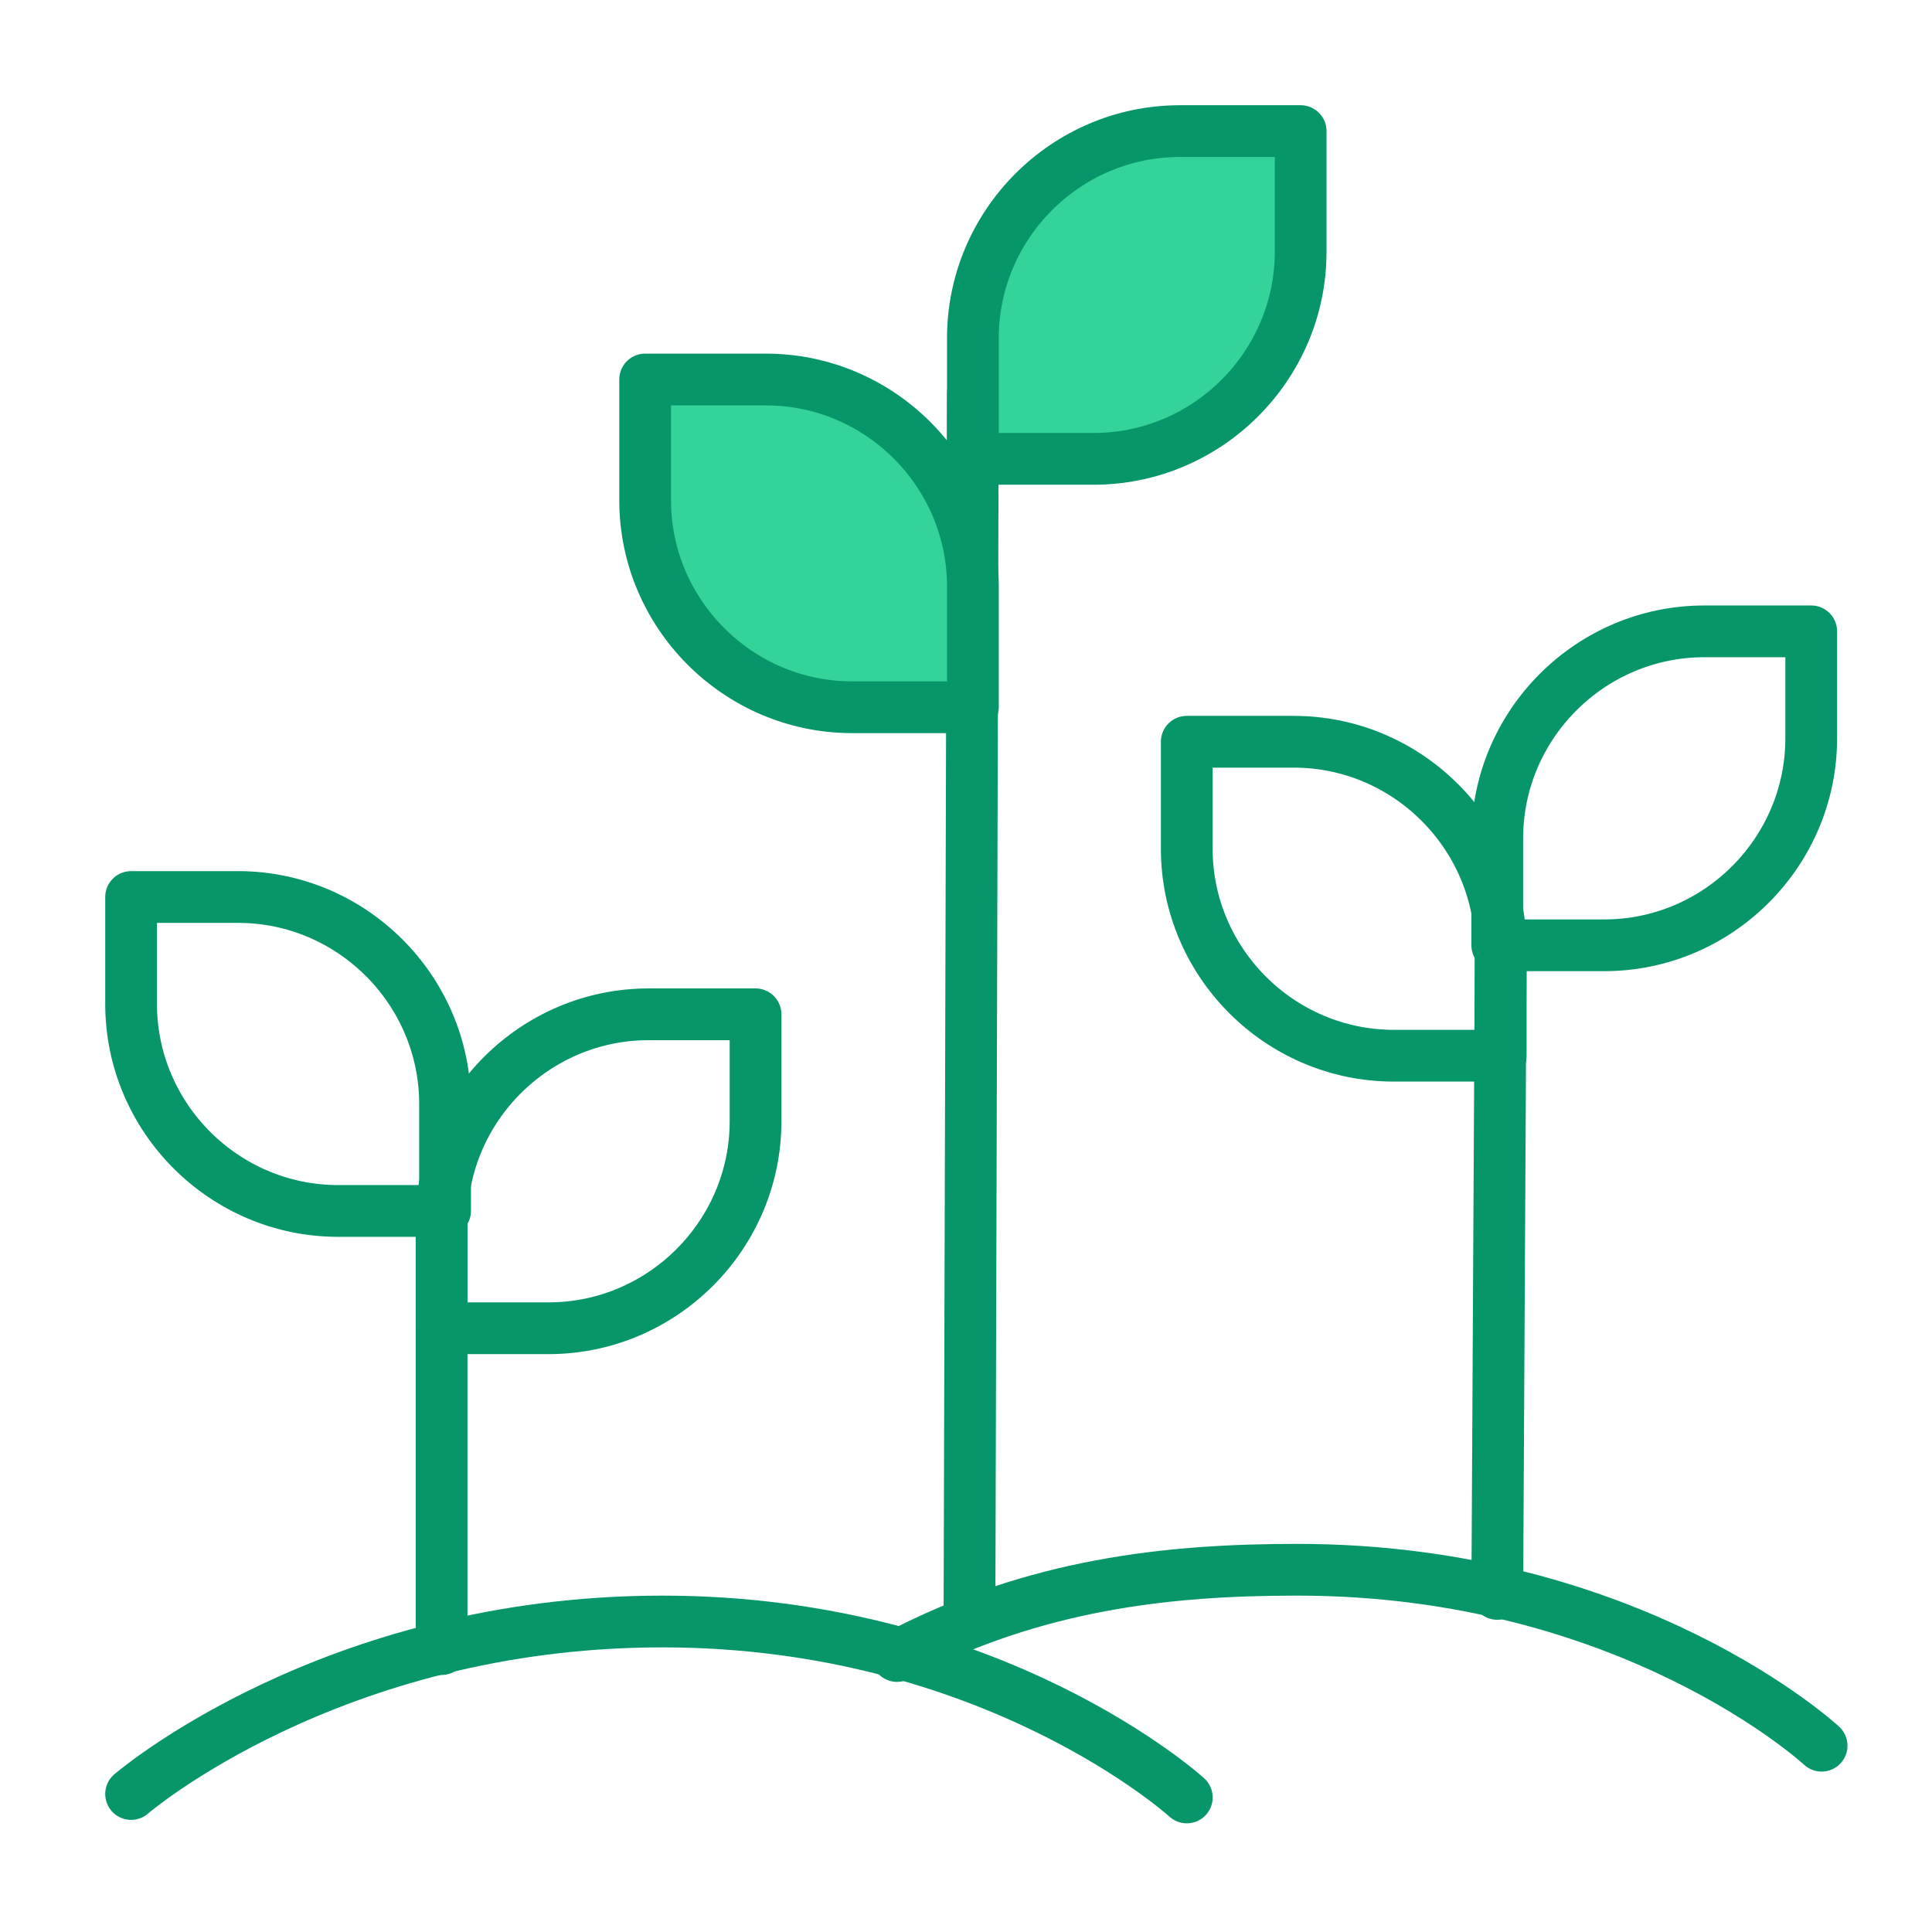 <svg width="56" height="56" viewBox="0 0 56 56" fill="none" xmlns="http://www.w3.org/2000/svg">
<path d="M34.399 21.5H37.499C40.799 21.5 43.499 24.2 43.499 27.5V30.6H40.399C37.099 30.6 34.399 27.9 34.399 24.6V21.5Z" stroke="#069669" stroke-width="1.5" stroke-miterlimit="10" stroke-linecap="round" stroke-linejoin="round"/>
<path d="M43.399 46.2L43.499 27.6" stroke="#069669" stroke-width="1.5" stroke-miterlimit="10" stroke-linecap="round" stroke-linejoin="round"/>
<path d="M52.499 18.3H49.399C46.099 18.3 43.399 21 43.399 24.3V27.4H46.499C49.799 27.4 52.499 24.7 52.499 21.4V18.3Z" stroke="#069669" stroke-width="1.5" stroke-miterlimit="10" stroke-linecap="round" stroke-linejoin="round"/>
<path d="M28.1 47L28.2 11.4" stroke="#069669" stroke-width="1.5" stroke-miterlimit="10" stroke-linecap="round" stroke-linejoin="round"/>
<path d="M21.9 29.4H18.8C15.5 29.4 12.8 32.1 12.8 35.4V38.5H15.9C19.2 38.5 21.9 35.8 21.9 32.5V29.4Z" stroke="#069669" stroke-width="1.5" stroke-miterlimit="10" stroke-linecap="round" stroke-linejoin="round"/>
<path d="M12.8 47.8V35.4" stroke="#069669" stroke-width="1.5" stroke-miterlimit="10" stroke-linecap="round" stroke-linejoin="round"/>
<path d="M3.8 26H6.9C10.2 26 12.9 28.7 12.9 32V35.1H9.8C6.5 35.1 3.8 32.4 3.8 29.1V26Z" stroke="#069669" stroke-width="1.5" stroke-miterlimit="10" stroke-linecap="round" stroke-linejoin="round"/>
<path d="M18.7 11H22.2C25.5 11 28.2 13.7 28.2 17V20.5H24.7C21.4 20.5 18.7 17.8 18.7 14.5V11Z" fill="#34D399" stroke="#069669" stroke-width="1.5" stroke-miterlimit="10" stroke-linecap="round" stroke-linejoin="round"/>
<path d="M37.7 3.8H34.2C30.9 3.8 28.2 6.5 28.2 9.8V13.3H31.7C35 13.3 37.7 10.6 37.7 7.3V3.8Z" fill="#34D399" stroke="#069669" stroke-width="1.5" stroke-miterlimit="10" stroke-linecap="round" stroke-linejoin="round"/>
<path d="M3.8 52C3.8 52 9.6 47 19.2 47C28.8 47 34.4 52.1 34.4 52.1" stroke="#069669" stroke-width="1.5" stroke-miterlimit="10" stroke-linecap="round" stroke-linejoin="round"/>
<path d="M52.8 50.6C52.8 50.6 47.3 45.5 37.6 45.5C33.9 45.5 30 45.9 26 48" stroke="#069669" stroke-width="1.5" stroke-miterlimit="10" stroke-linecap="round" stroke-linejoin="round"/>
</svg>
